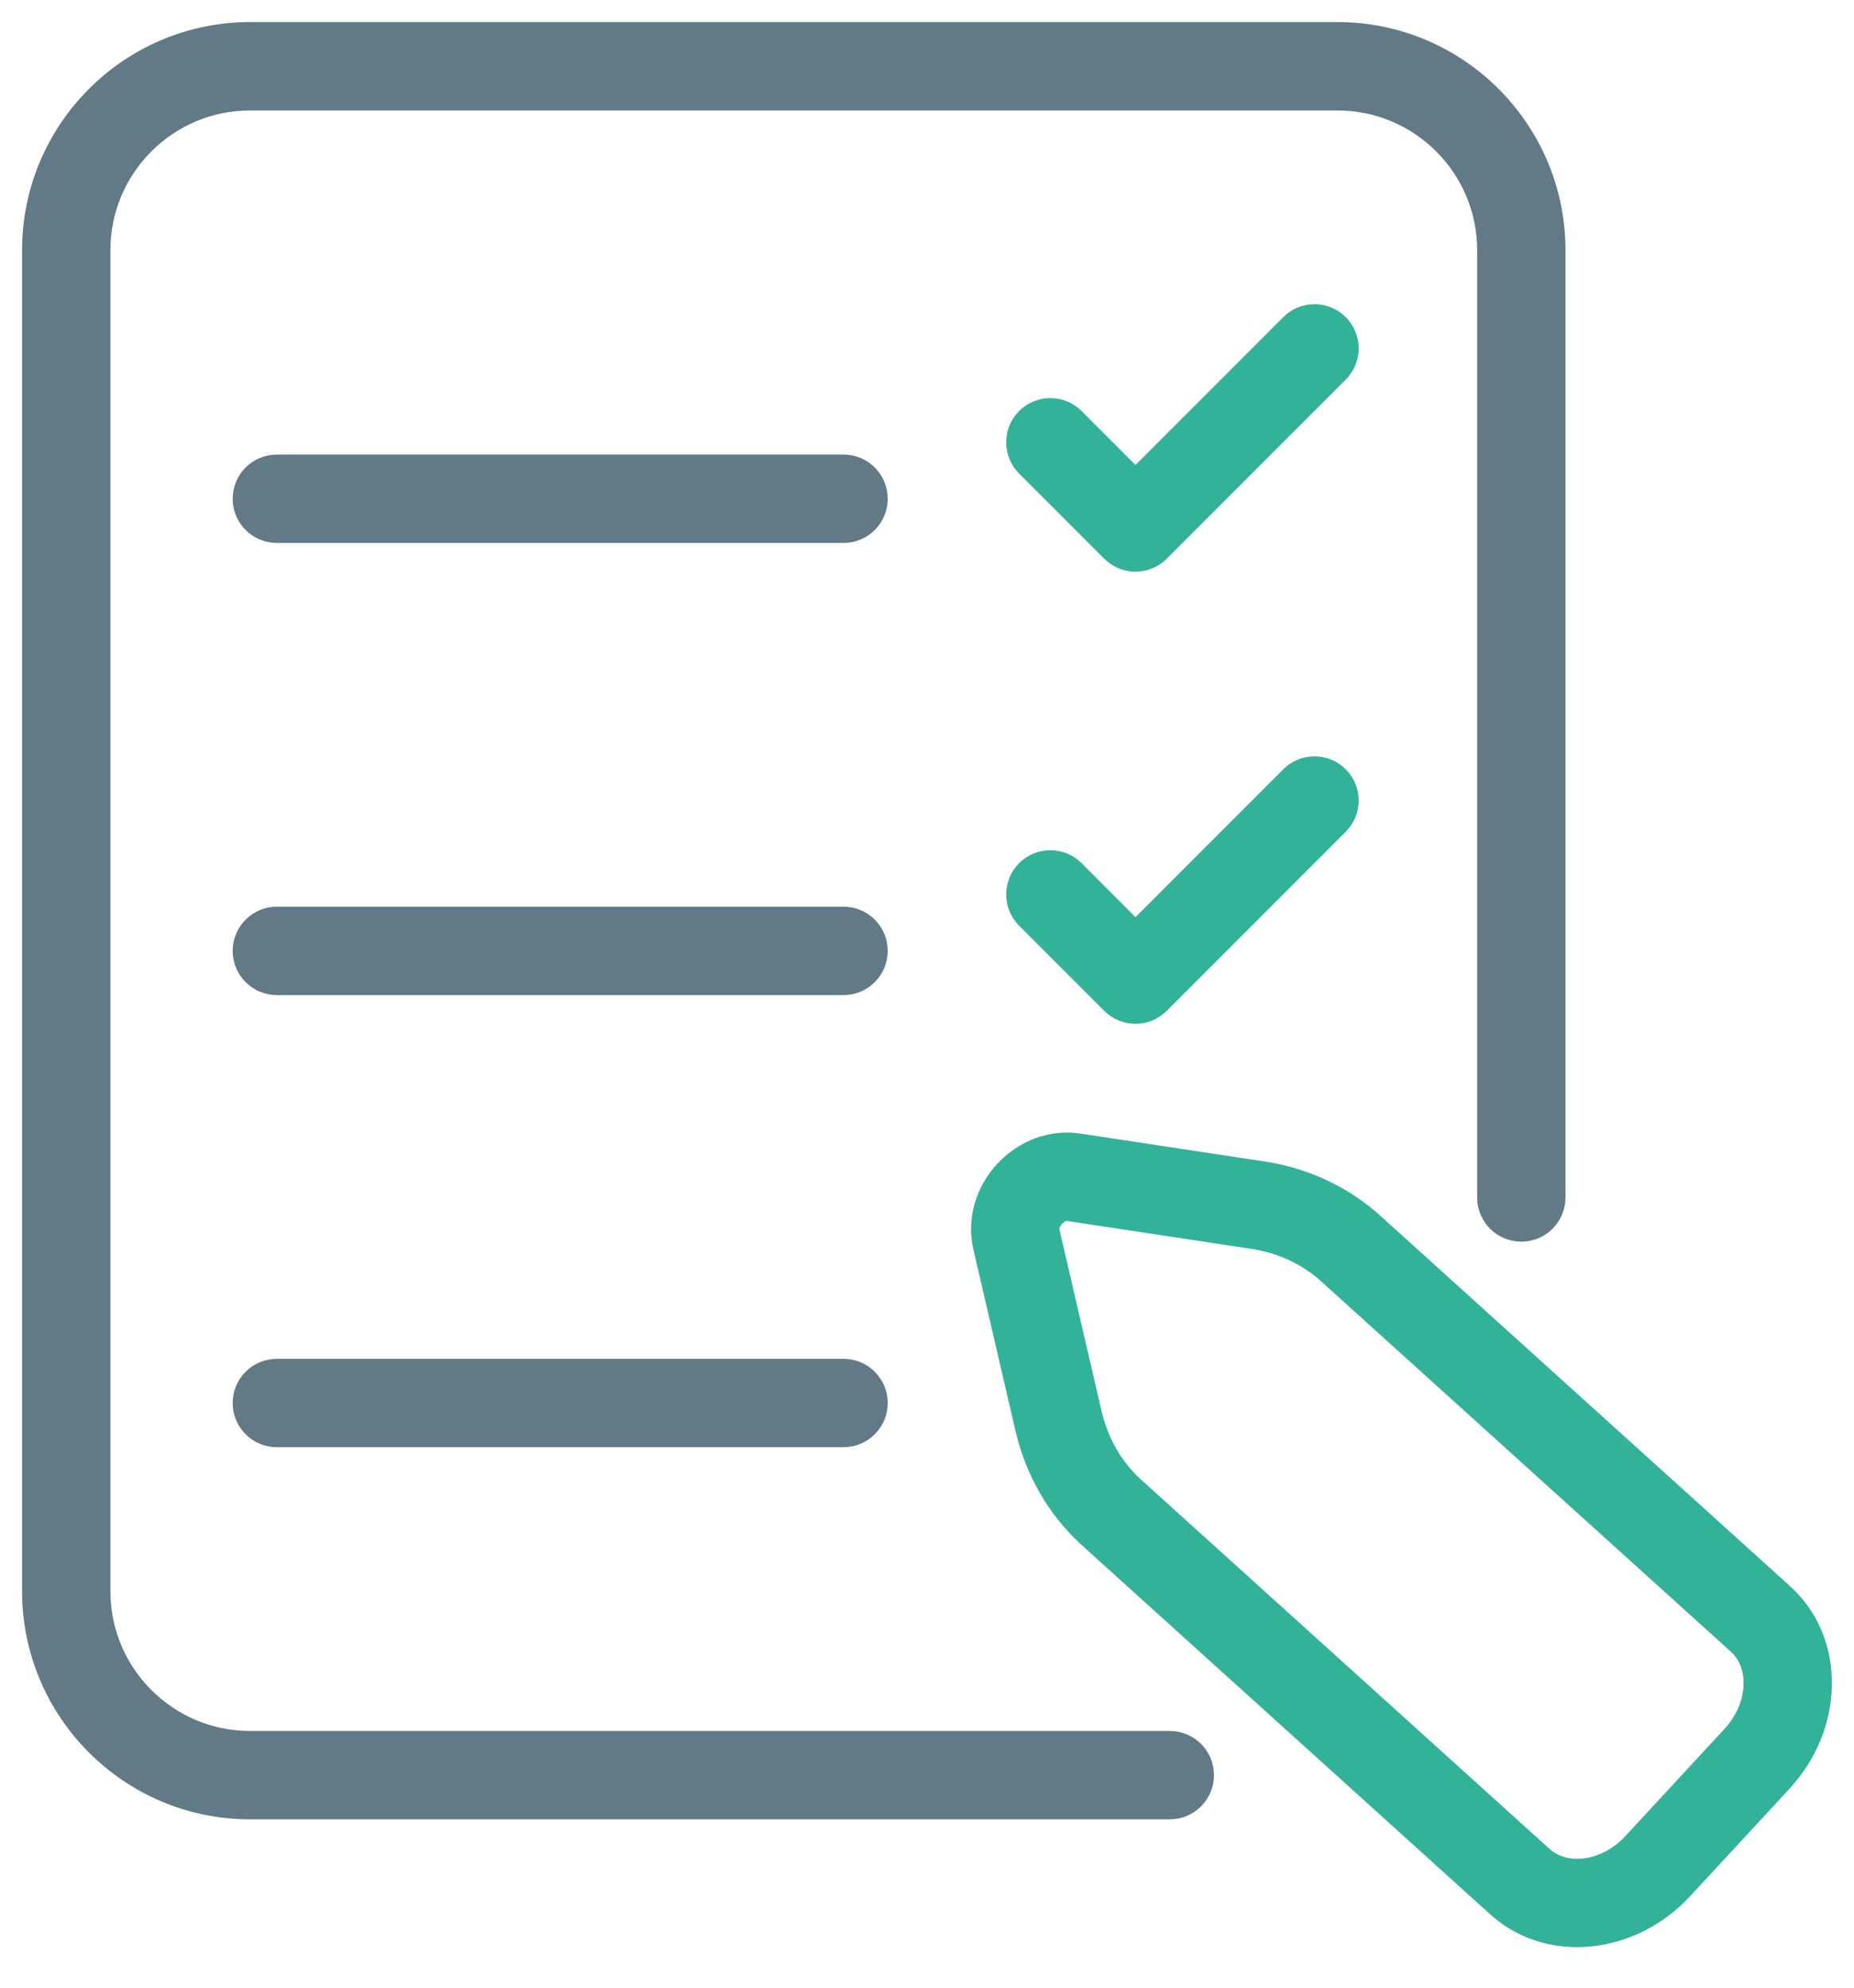 <svg width="42" height="45" viewBox="0 0 42 45" fill="none" xmlns="http://www.w3.org/2000/svg">
<path d="M26.5 40.689H5.664C3.092 40.689 1 38.597 1 36.025V5.664C1 3.092 3.092 1 5.664 1H30.3C32.872 1 34.964 3.092 34.964 5.664V27.111C34.964 27.387 34.74 27.611 34.464 27.611C34.187 27.611 33.963 27.387 33.963 27.111V5.664C33.963 3.644 32.32 2.001 30.3 2.001H5.664C3.644 2.001 2.001 3.644 2.001 5.664V36.025C2.001 38.045 3.644 39.688 5.664 39.688H26.5C26.777 39.688 27.001 39.912 27.001 40.189C27.001 40.465 26.777 40.689 26.5 40.689Z" fill="#627A86" stroke="#627A86" stroke-miterlimit="10"/>
<path d="M19.11 11.792H6.271C5.995 11.792 5.771 11.568 5.771 11.292C5.771 11.015 5.995 10.791 6.271 10.791H19.11C19.386 10.791 19.61 11.015 19.61 11.292C19.61 11.568 19.386 11.792 19.11 11.792Z" fill="#627A86" stroke="#627A86" stroke-miterlimit="10"/>
<path d="M25.723 12.443C25.595 12.443 25.467 12.394 25.369 12.296L23.44 10.367C23.245 10.171 23.245 9.855 23.44 9.659C23.635 9.464 23.952 9.464 24.148 9.659L25.723 11.235L29.425 7.533C29.62 7.338 29.937 7.338 30.132 7.533C30.328 7.729 30.328 8.045 30.132 8.241L26.077 12.296C25.979 12.394 25.851 12.443 25.723 12.443Z" fill="#33B29A" stroke="#33B29A" stroke-miterlimit="10"/>
<path d="M19.11 22.028H6.271C5.995 22.028 5.771 21.804 5.771 21.528C5.771 21.251 5.995 21.027 6.271 21.027H19.11C19.386 21.027 19.61 21.251 19.61 21.528C19.61 21.804 19.386 22.028 19.11 22.028Z" fill="#627A86" stroke="#627A86" stroke-miterlimit="10"/>
<path d="M25.723 22.679C25.595 22.679 25.467 22.63 25.369 22.532L23.44 20.603C23.245 20.407 23.245 20.091 23.44 19.895C23.635 19.7 23.952 19.7 24.148 19.895L25.723 21.471L29.425 17.769C29.62 17.574 29.937 17.574 30.132 17.769C30.328 17.965 30.328 18.281 30.132 18.477L26.077 22.532C25.979 22.63 25.851 22.679 25.723 22.679Z" fill="#33B29A" stroke="#33B29A" stroke-miterlimit="10"/>
<path d="M19.11 32.264H6.271C5.995 32.264 5.771 32.04 5.771 31.764C5.771 31.487 5.995 31.263 6.271 31.263H19.11C19.386 31.263 19.61 31.487 19.61 31.764C19.61 32.04 19.386 32.264 19.11 32.264Z" fill="#627A86" stroke="#627A86" stroke-miterlimit="10"/>
<path d="M35.727 43.582C35.121 43.582 34.534 43.376 34.078 42.954L24.819 34.59C24.158 33.979 23.701 33.181 23.491 32.279L22.536 28.165C22.418 27.654 22.575 27.103 22.956 26.691C23.338 26.278 23.875 26.079 24.394 26.157L28.57 26.789C29.485 26.928 30.316 27.322 30.972 27.929L40.231 36.294C40.75 36.773 41.021 37.444 40.998 38.187C40.977 38.904 40.682 39.604 40.168 40.16L37.923 42.587C37.317 43.242 36.506 43.582 35.727 43.582ZM24.169 27.141C24.001 27.141 23.827 27.223 23.691 27.37C23.535 27.539 23.468 27.751 23.511 27.939L24.466 32.053C24.63 32.759 24.985 33.381 25.494 33.851L34.753 42.216C35.394 42.808 36.484 42.668 37.188 41.907L39.434 39.48C39.783 39.102 39.984 38.632 39.998 38.157C40.012 37.708 39.855 37.309 39.556 37.032L30.297 28.668C29.784 28.193 29.136 27.887 28.42 27.779L24.244 27.147C24.219 27.143 24.194 27.141 24.169 27.141Z" fill="#33B29A" stroke="#33B29A" stroke-miterlimit="10"/>
</svg>
